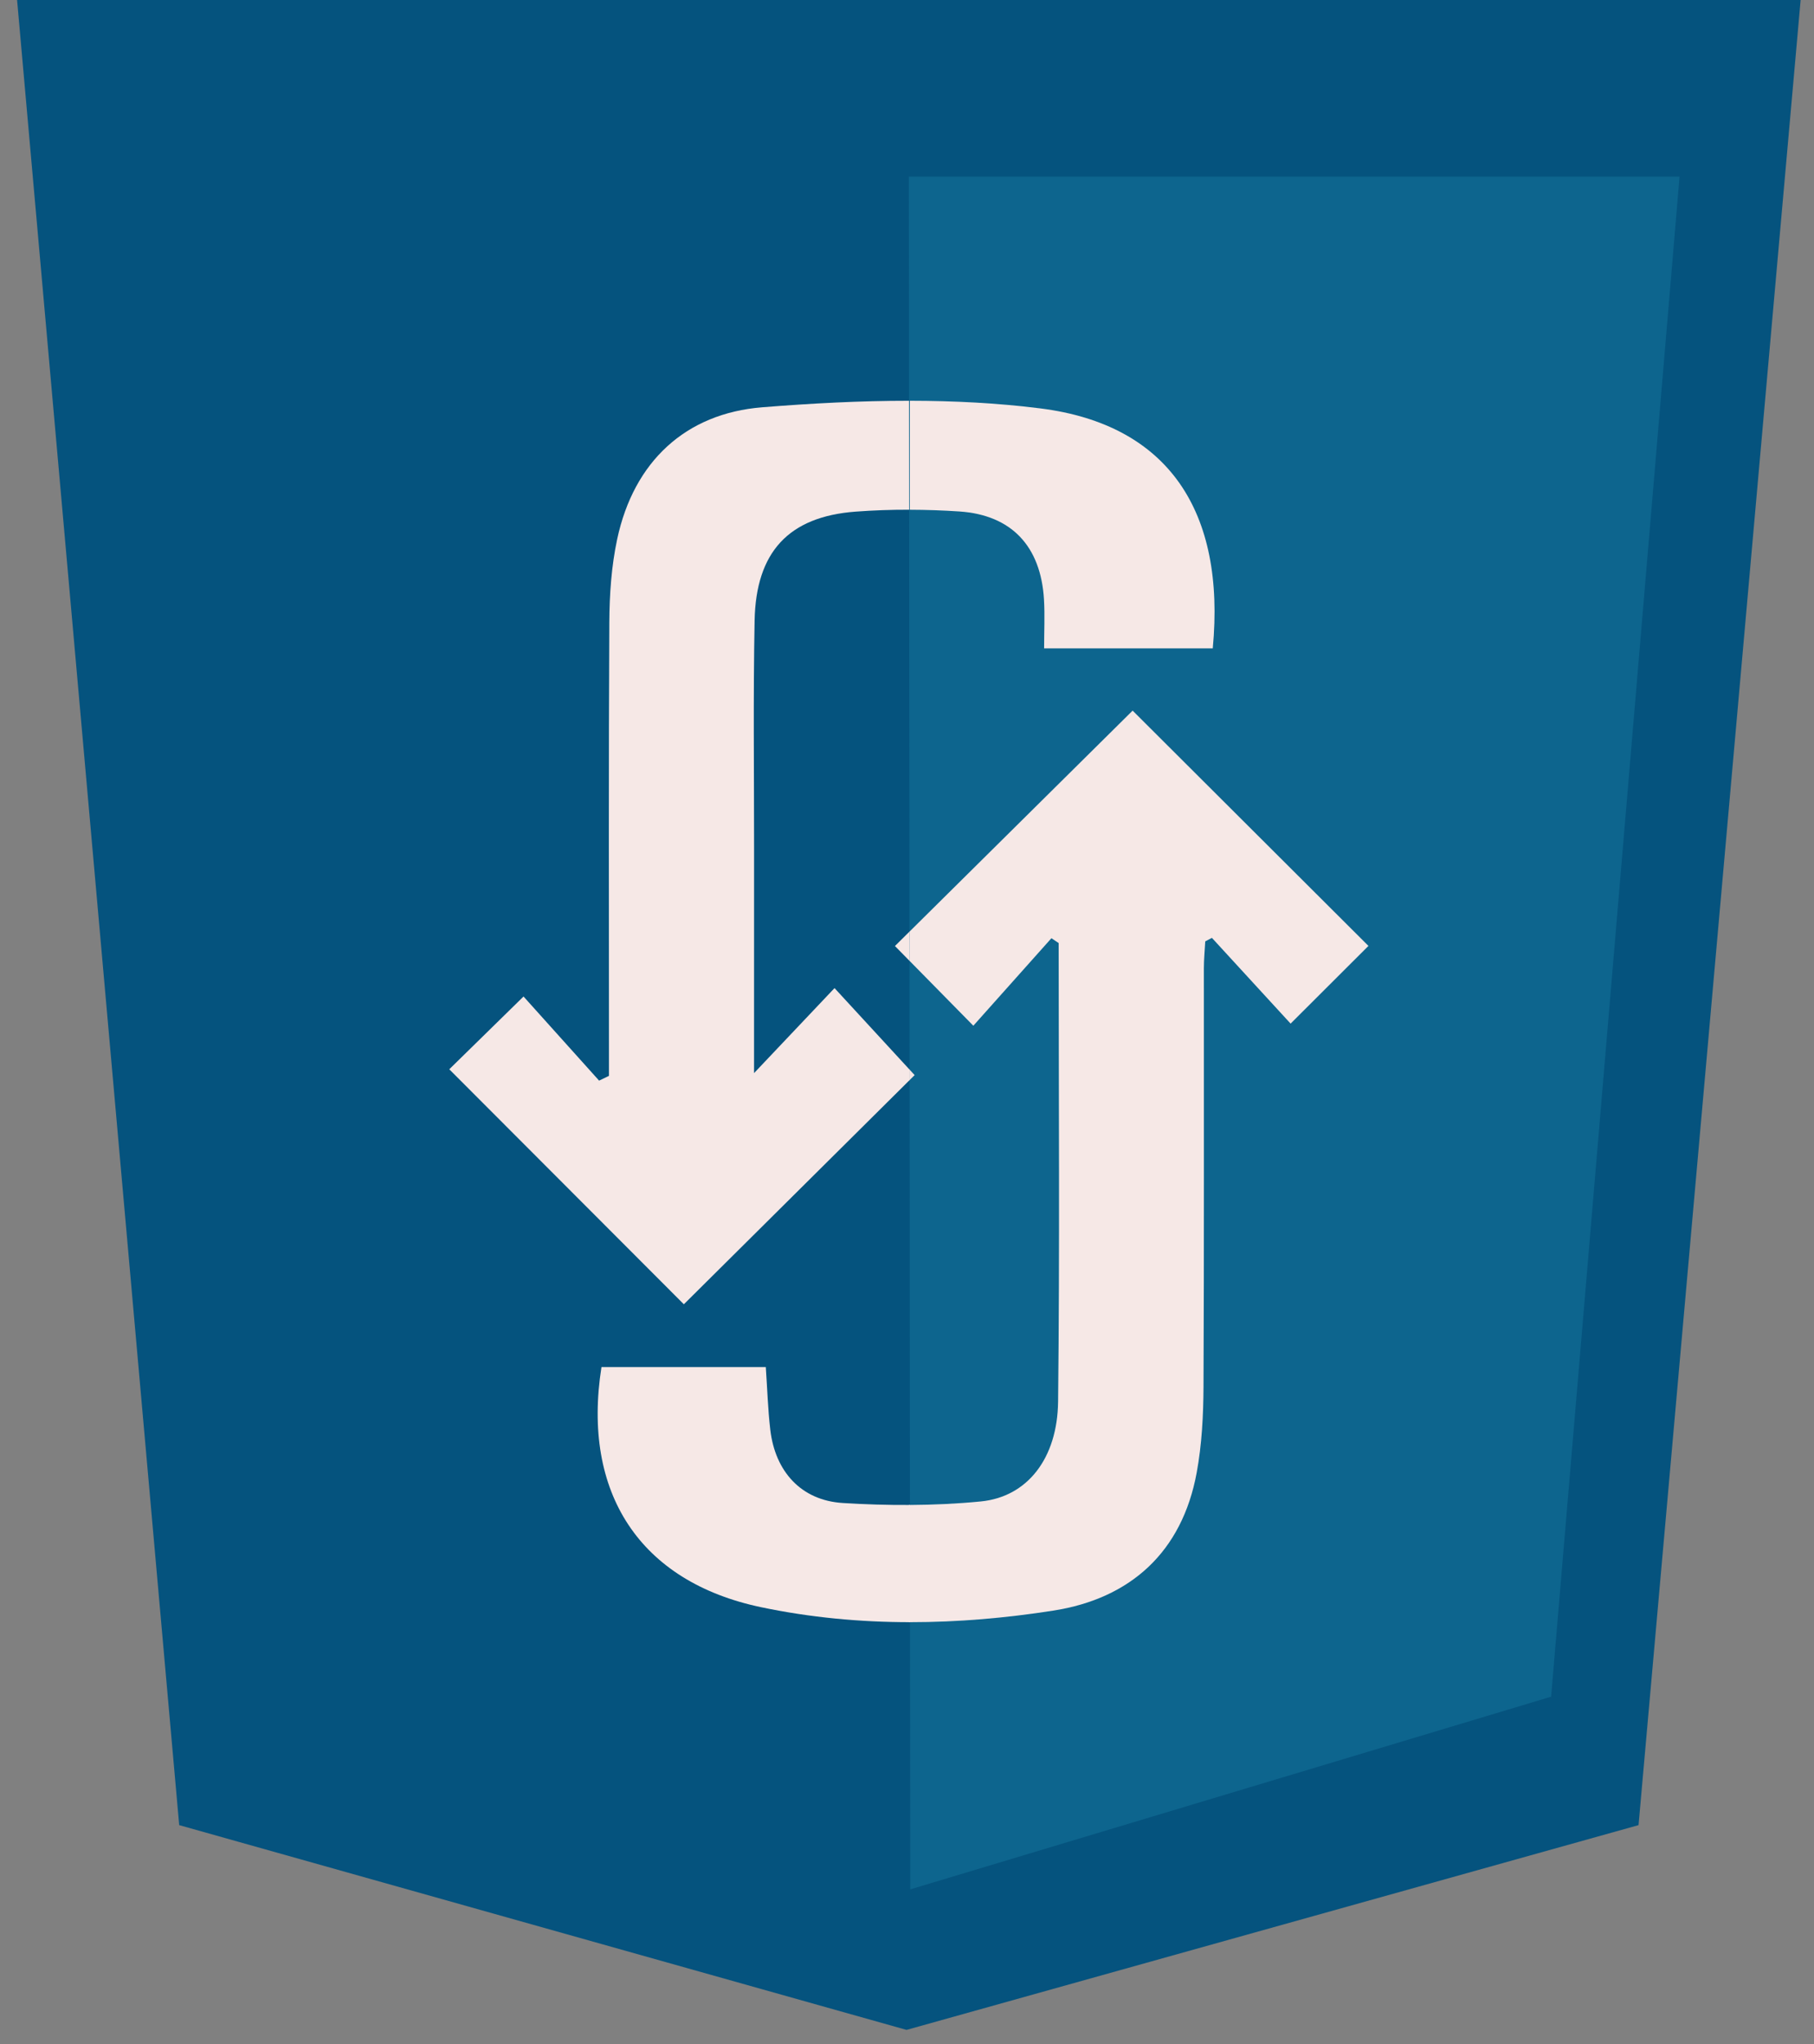 <svg width="79" height="89" viewBox="0 0 79 89" fill="none" xmlns="http://www.w3.org/2000/svg">
<rect x="0" y="0" width="79" height="89" fill="#808080" stroke="none"/>
<path d="M0.744 0L7.804 79.457L39.48 88.372L71.359 79.457L78.418 0H0.744Z" fill="#05537E"/>
<path d="M39.582 7.69H73.145L67.552 73.865L39.641 82.254L39.582 7.69Z" fill="#0D658E"/>
<path d="M39.612 47.023C36.405 50.207 33.046 53.542 29.782 56.782C26.417 53.412 22.973 49.962 19.566 46.551C20.476 45.66 21.577 44.581 22.8 43.383C23.825 44.524 24.958 45.784 26.091 47.045C26.234 46.976 26.377 46.907 26.52 46.838C26.52 46.411 26.52 45.984 26.52 45.556C26.52 39.399 26.503 33.241 26.536 27.083C26.543 25.876 26.627 24.646 26.879 23.469C27.604 20.083 29.869 17.999 33.186 17.732C35.305 17.562 37.45 17.446 39.589 17.447L39.593 22.191C38.814 22.189 38.035 22.216 37.261 22.274C34.349 22.492 32.921 24.028 32.863 27.017C32.8 30.326 32.841 33.636 32.84 36.945C32.838 40.211 32.839 43.477 32.839 46.718C33.997 45.496 35.151 44.277 36.344 43.017C37.63 44.413 38.637 45.507 39.612 46.566L39.612 47.023ZM39.607 40.559C39.397 40.768 39.185 40.977 38.975 41.185C39.184 41.398 39.395 41.613 39.608 41.829L39.607 40.559ZM39.627 65.519C38.649 65.525 37.671 65.494 36.7 65.433C34.886 65.319 33.76 64.06 33.547 62.251C33.441 61.35 33.415 60.44 33.351 59.516C30.901 59.516 28.54 59.516 26.194 59.516C25.331 64.991 27.867 68.863 33.147 69.97C35.295 70.421 37.463 70.621 39.631 70.622L39.627 65.519Z" fill="#F6E8E6"/>
<path d="M59.596 41.18C58.525 42.25 57.43 43.342 56.206 44.563C55.075 43.331 53.927 42.08 52.779 40.83C52.683 40.881 52.586 40.932 52.489 40.983C52.469 41.372 52.429 41.76 52.429 42.149C52.425 48.221 52.442 54.293 52.413 60.365C52.407 61.616 52.342 62.886 52.116 64.113C51.479 67.573 49.226 69.593 45.879 70.117C43.806 70.441 41.718 70.623 39.632 70.622C39.615 70.622 39.598 70.622 39.582 70.622L39.586 65.519C39.6 65.519 39.614 65.519 39.627 65.519C40.659 65.513 41.689 65.466 42.71 65.366C44.739 65.169 46.052 63.495 46.08 61.017C46.154 54.364 46.105 47.71 46.105 41.056C46 40.986 45.895 40.916 45.79 40.845C44.659 42.112 43.528 43.379 42.389 44.655C41.369 43.618 40.471 42.705 39.609 41.829C39.607 41.828 39.606 41.826 39.605 41.825L39.606 40.562C39.606 40.561 39.607 40.56 39.608 40.559C42.84 37.359 46.096 34.135 49.326 30.937C52.688 34.29 56.149 37.742 59.596 41.18ZM39.601 46.553L39.6 47.036C39.605 47.032 39.609 47.028 39.613 47.023C39.686 46.951 39.76 46.877 39.833 46.805C39.76 46.725 39.686 46.646 39.612 46.566C39.609 46.562 39.605 46.557 39.601 46.553ZM45.316 17.781C43.44 17.544 41.534 17.449 39.624 17.447L39.62 22.192C40.342 22.194 41.065 22.219 41.783 22.267C44.057 22.42 45.324 23.786 45.465 26.088C45.507 26.787 45.471 27.491 45.471 28.227C48.039 28.227 50.434 28.227 52.816 28.227C53.379 22.276 50.892 18.486 45.316 17.781Z" fill="#F6E8E6"/>
</svg>
